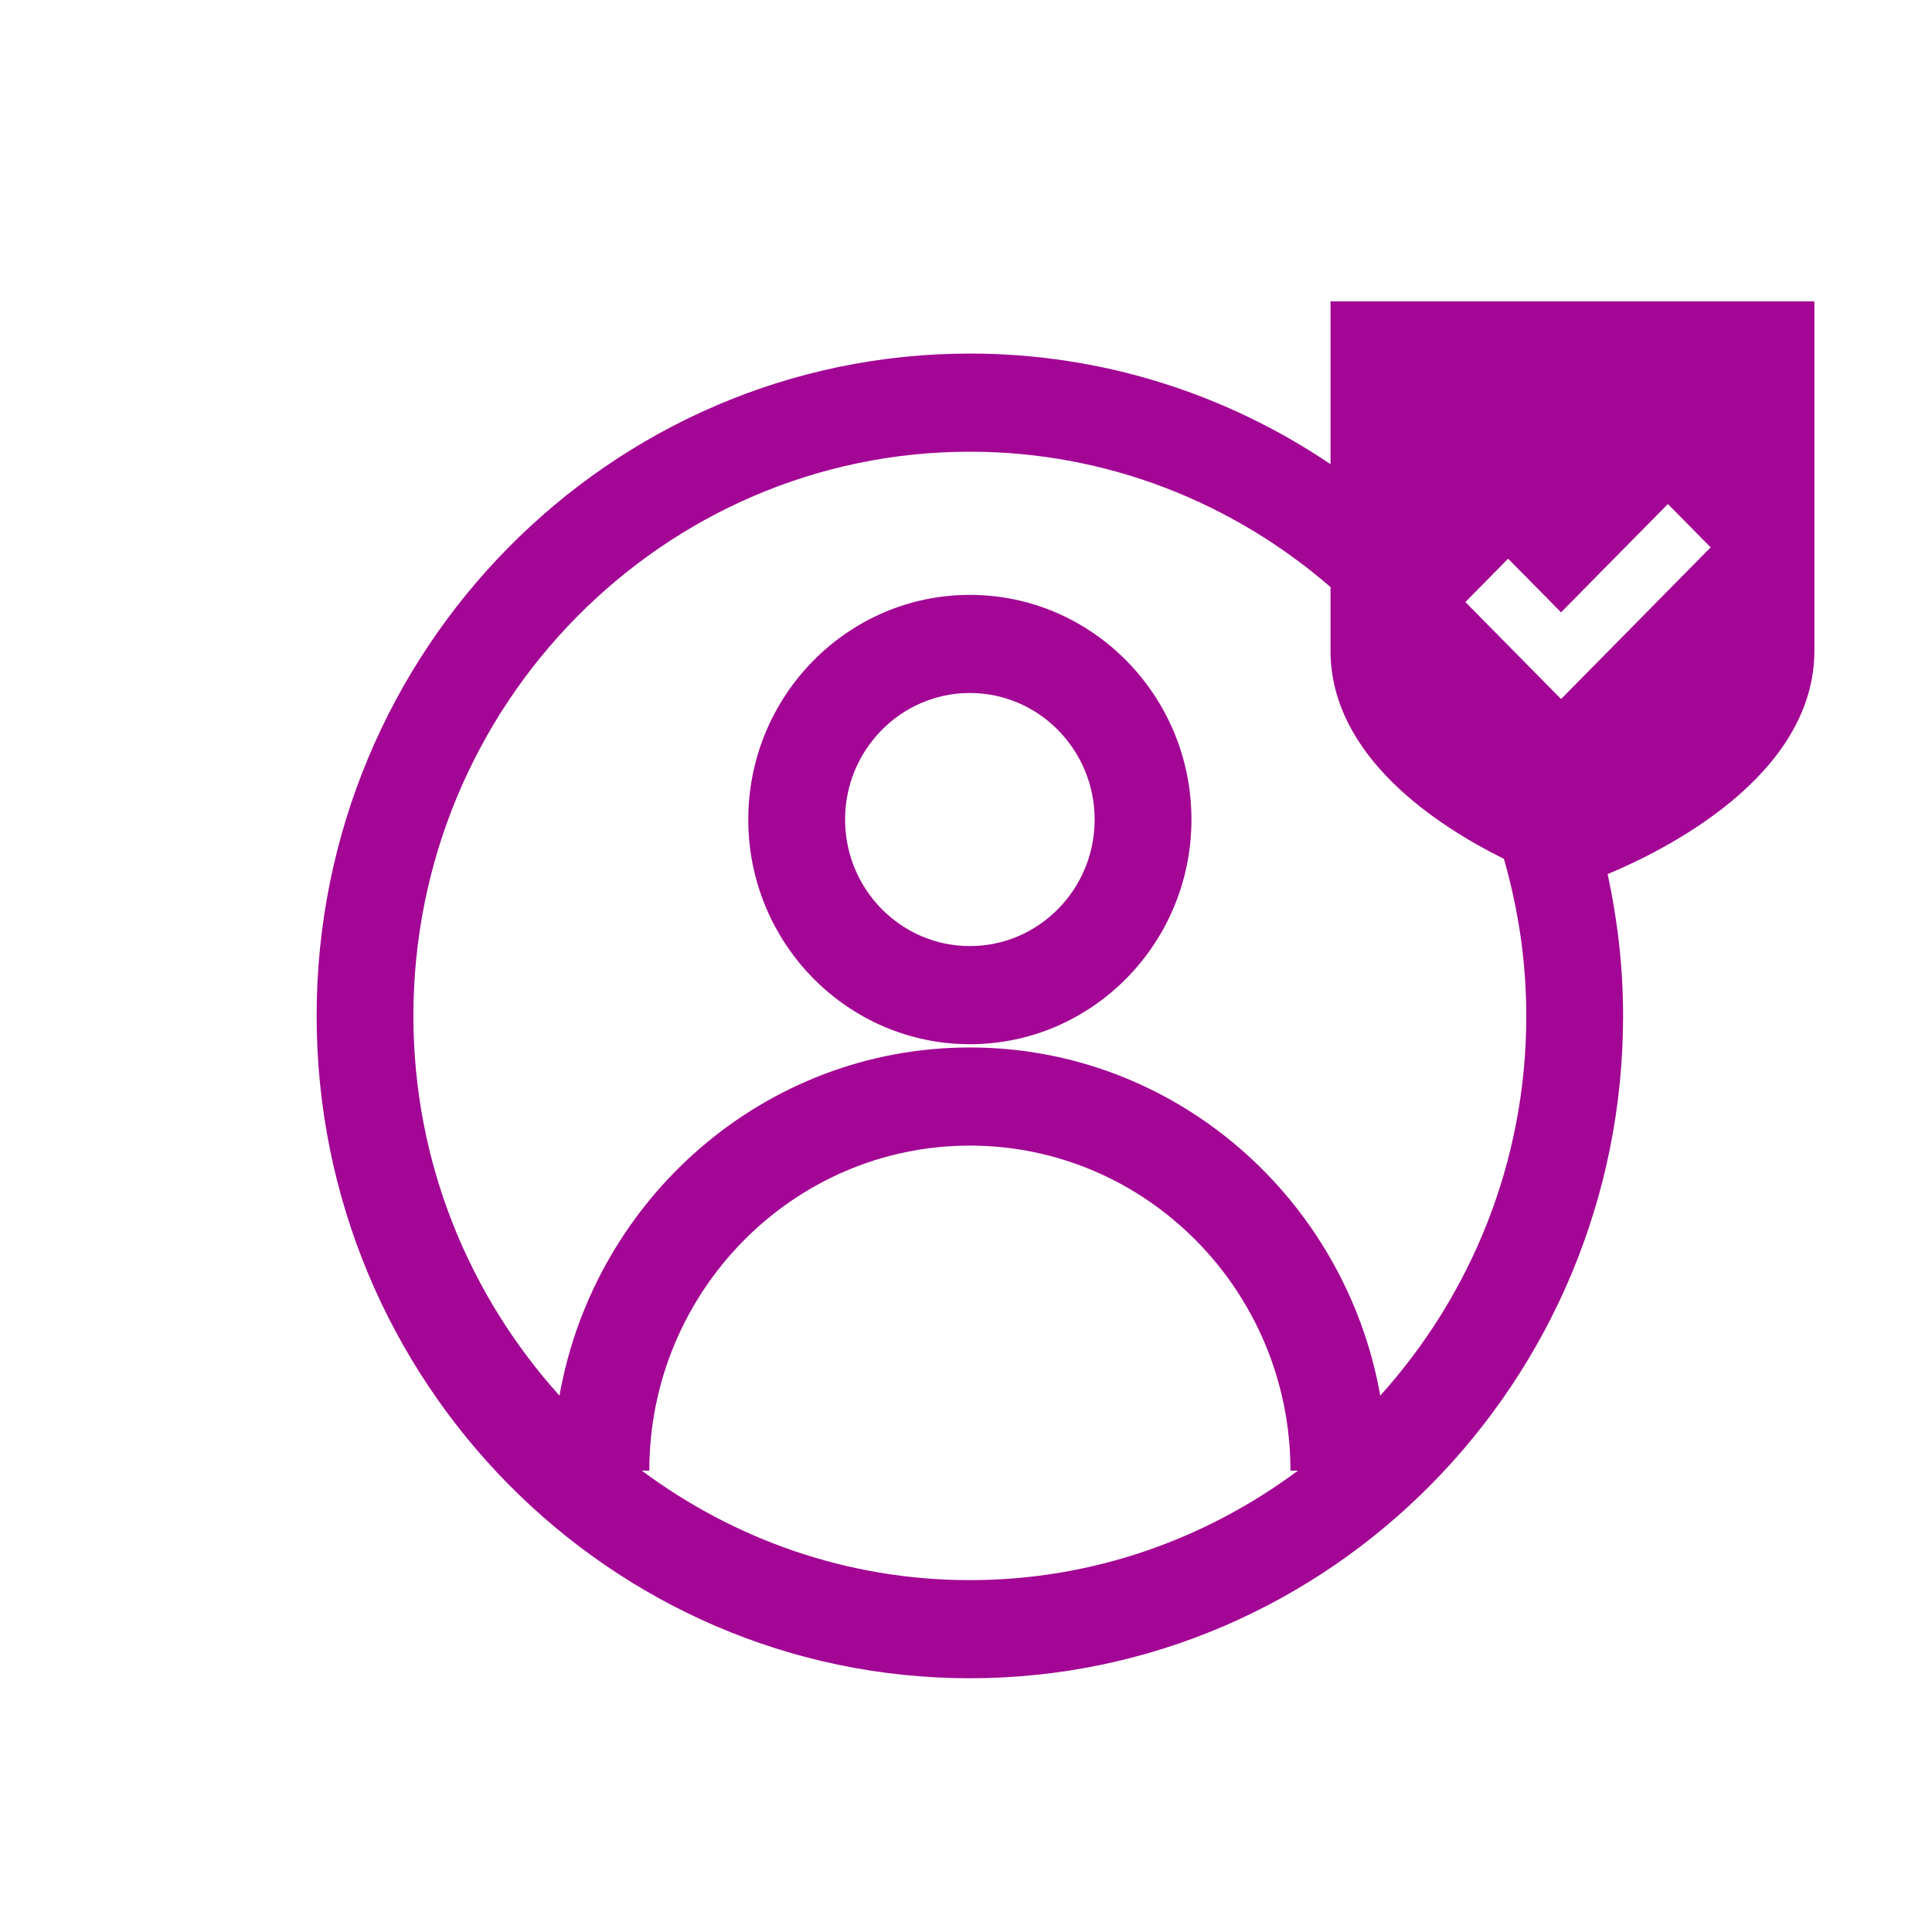 <?xml version="1.0" encoding="utf-8"?>
<!-- Generator: Adobe Illustrator 23.0.0, SVG Export Plug-In . SVG Version: 6.00 Build 0)  -->
<svg version="1.1" id="Layer_1" xmlns="http://www.w3.org/2000/svg" xmlns:xlink="http://www.w3.org/1999/xlink" x="0px" y="0px"
	 width="100px" height="100px" viewBox="0 0 100 100" style="enable-background:new 0 0 100 100;" xml:space="preserve">
<style type="text/css">
	.st0{fill:none;}
	.st1{fill:#A30594;}
</style>
<g>
	<rect class="st0" width="100" height="100"/>
</g>
<g>
	<path class="st1" d="M50.2,30.791c-6.324,0-11.469,5.217-11.469,11.629S43.876,54.048,50.2,54.048
		S61.669,48.831,61.669,42.419S56.524,30.791,50.2,30.791z M50.2,48.969
		c-3.562,0-6.459-2.938-6.459-6.55c0-3.612,2.897-6.55,6.459-6.55s6.459,2.938,6.459,6.55
		C56.66,46.032,53.763,48.969,50.2,48.969z"/>
	<path class="st1" d="M68.868,15.601v8.425c-5.354-3.61-11.77-5.726-18.668-5.726
		c-18.643,0-33.811,15.38-33.811,34.283s15.168,34.283,33.811,34.283s33.811-15.38,33.811-34.283
		c0-2.521-0.288-4.972-0.8-7.34c2.918-1.213,10.702-5.058,10.702-11.569V15.601H68.868z
		 M50.2,81.788c-6.353,0-12.213-2.122-16.98-5.668h0.388c0-9.276,7.444-16.824,16.593-16.824
		s16.593,7.548,16.593,16.824h0.388C62.413,79.666,56.553,81.788,50.2,81.788z M71.442,72.238
		c-1.815-10.229-10.639-18.021-21.242-18.021s-19.427,7.792-21.242,18.021
		c-4.679-5.195-7.561-12.081-7.561-19.654c0-16.104,12.92-29.204,28.802-29.204
		c7.122,0,13.635,2.648,18.668,7.006v3.289c0,5.467,5.486,9.05,8.976,10.779
		c0.74,2.584,1.158,5.307,1.158,8.13C79.003,60.157,76.121,67.043,71.442,72.238z M80.801,36.183
		l-4.953-5.021l2.213-2.244l2.739,2.776l5.53-5.607l2.213,2.244L80.801,36.183z"/>
</g>
</svg>
